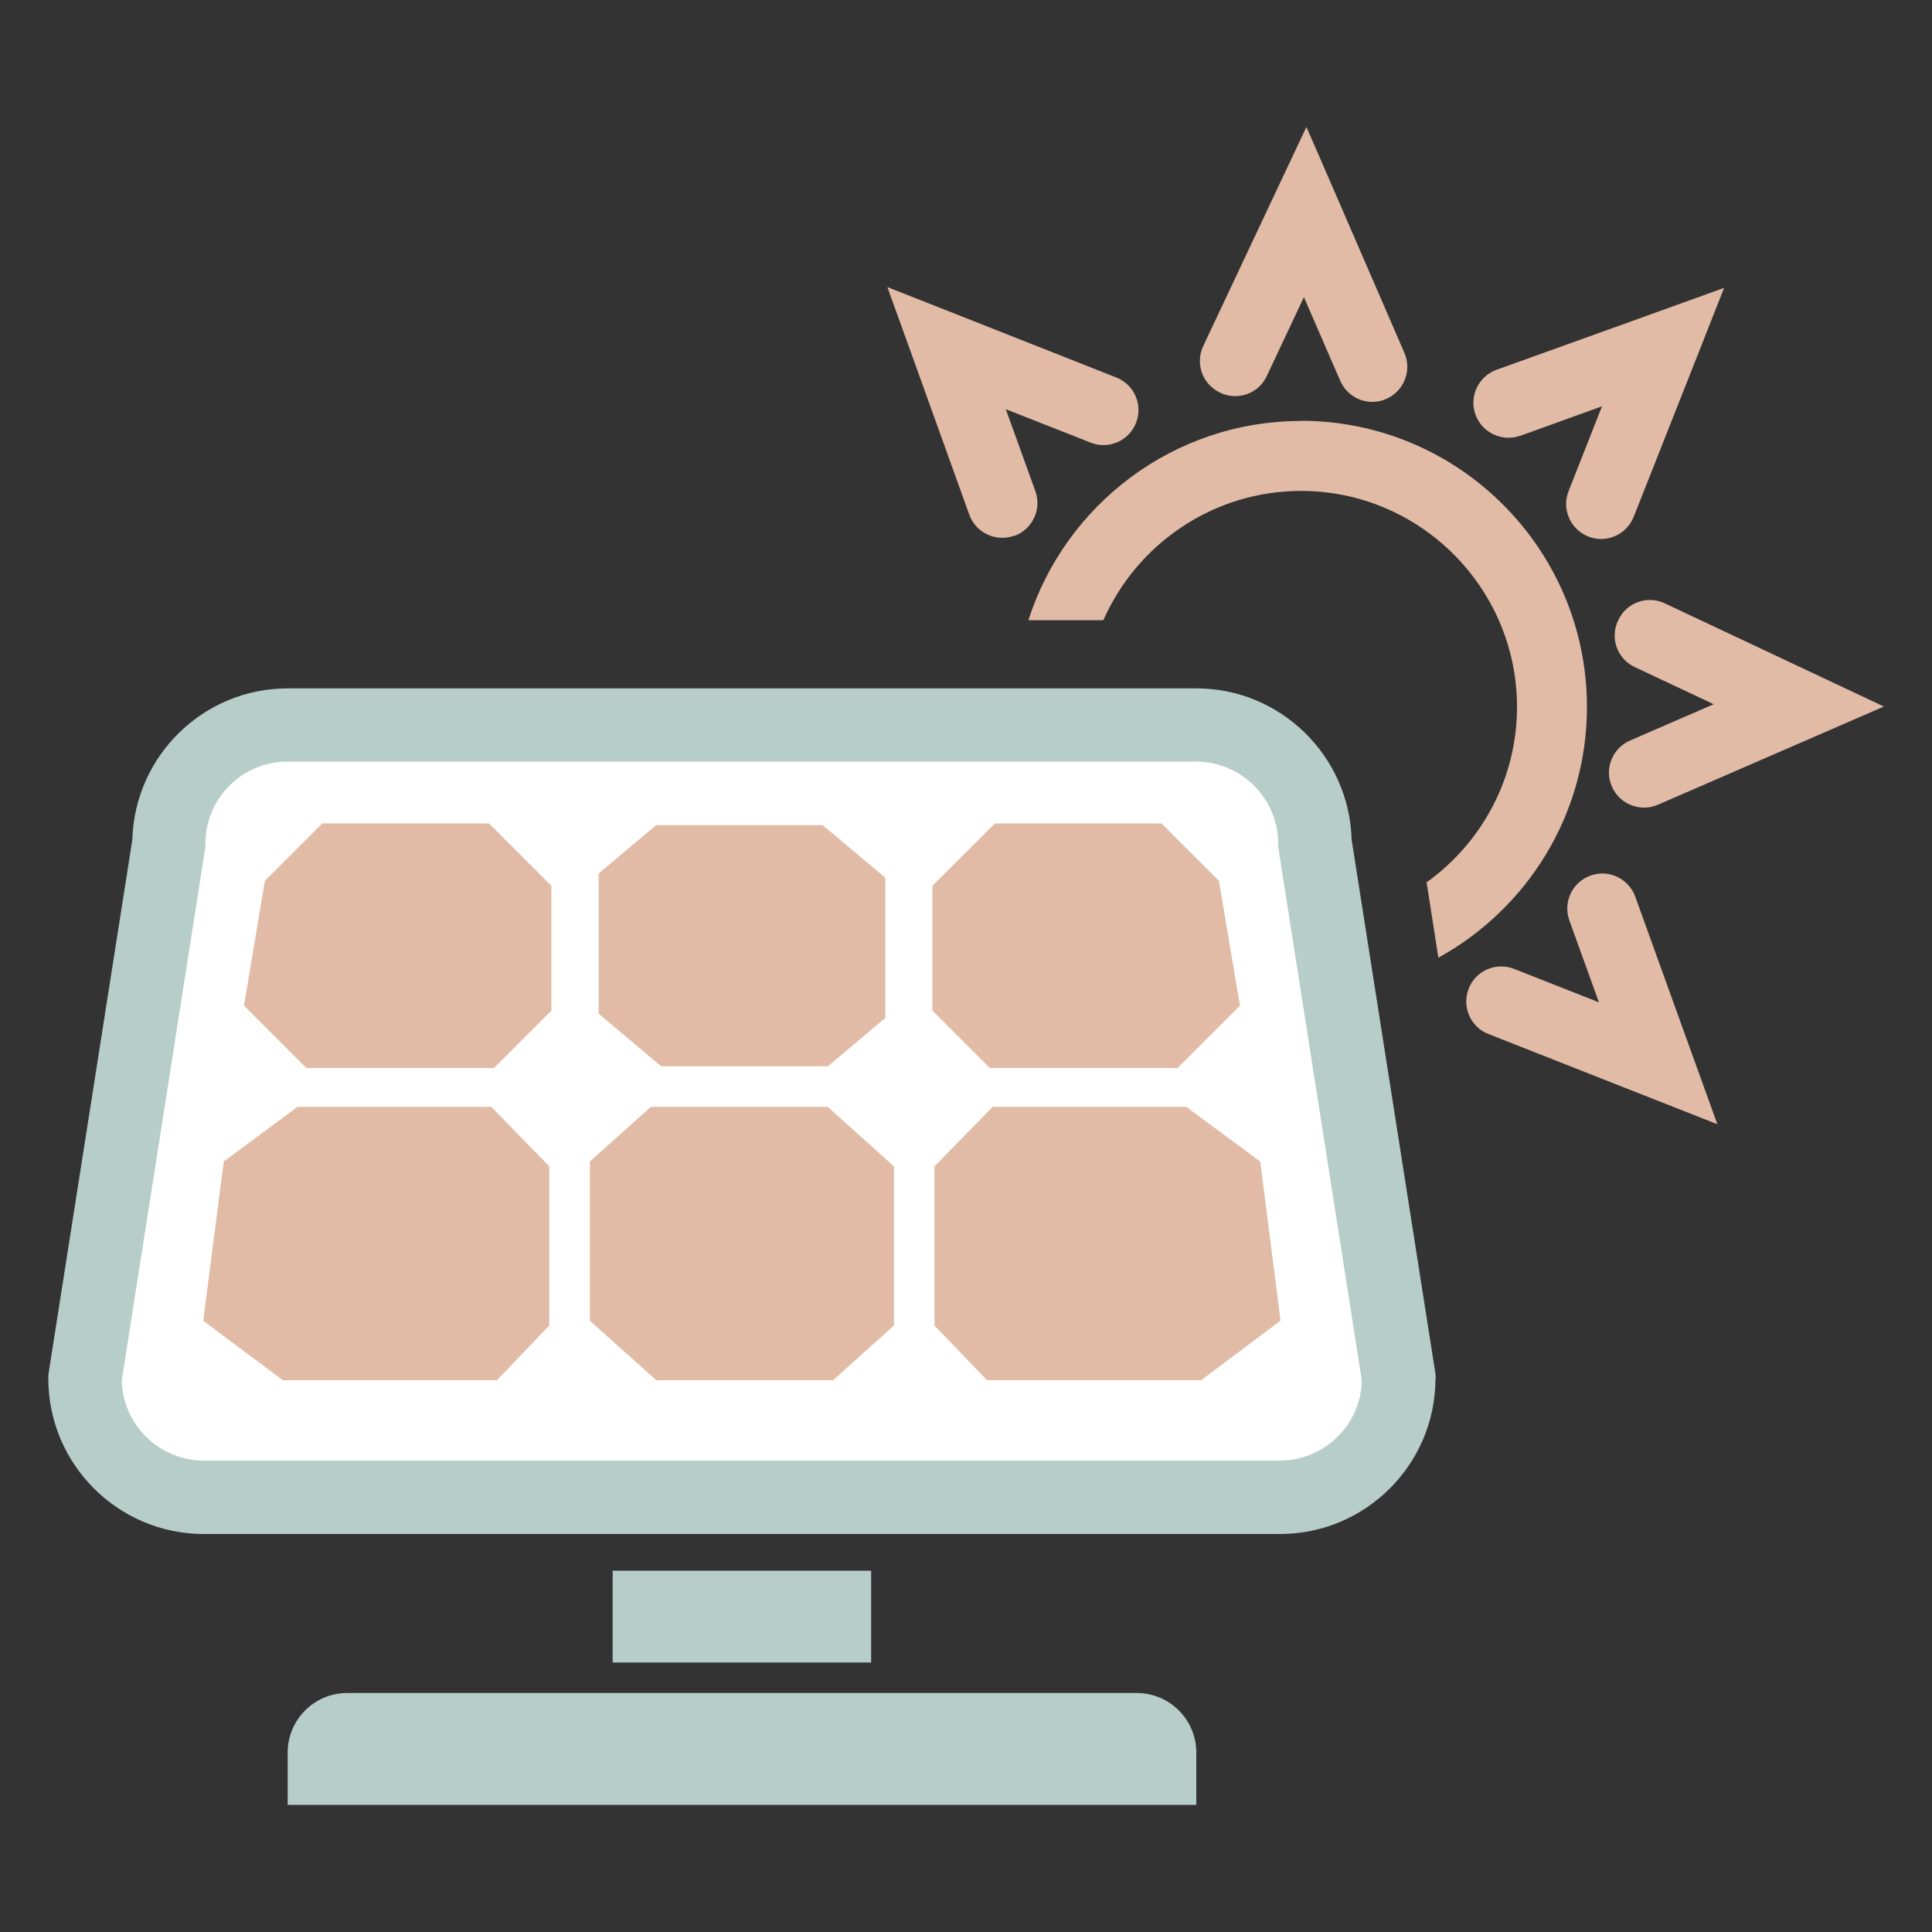 <?xml version="1.0" encoding="UTF-8"?> <svg xmlns="http://www.w3.org/2000/svg" id="Layer_1" data-name="Layer 1" viewBox="0 0 100 100"><rect x="0" y="0" width="100" height="100" fill="#333333" stroke="none"/><defs><style> .cls-1 { fill: #fff; } .cls-2 { fill: #b7cdc8; } .cls-3 { fill: #e1bba5; } </style></defs><g><path class="cls-2" d="m74.31,71.35v-.15l-.02-.15-4.33-27.59c-.12-4.34-3.68-7.83-8.04-7.83H14.89c-4.36,0-7.92,3.49-8.04,7.83l-4.33,27.59-.02.15v.15c0,4.44,3.61,8.05,8.05,8.05h55.7c4.44,0,8.05-3.61,8.05-8.05Z"></path><path class="cls-1" d="m66.25,75.6H10.55c-2.31,0-4.19-1.85-4.25-4.14l4.31-27.49.02-.15v-.15c0-2.35,1.91-4.25,4.25-4.25h47.02c2.35,0,4.26,1.91,4.26,4.25v.15l.02.15,4.31,27.49c-.06,2.29-1.94,4.14-4.25,4.14Z"></path></g><path class="cls-2" d="m58.84,87.63H17.97c-1.7,0-3.08,1.38-3.08,3.08v2.71h47.03v-2.71c0-1.7-1.38-3.08-3.08-3.08Z"></path><rect class="cls-2" x="31.71" y="81.3" width="13.38" height="4.75"></rect><polygon class="cls-3" points="62.17 71.44 66.28 68.36 65.23 60.12 61.4 57.29 51.38 57.29 48.37 60.37 48.37 68.61 51.09 71.44 62.17 71.44"></polygon><path class="cls-3" d="m67.34,21.79c-6.6,0-12.2,4.34-14.11,10.31h3.88c1.73-3.93,5.67-6.69,10.23-6.69,6.16,0,11.18,5.02,11.18,11.18,0,3.74-1.85,7.05-4.68,9.08l.61,3.9c4.58-2.52,7.69-7.39,7.69-12.98,0-8.17-6.64-14.81-14.81-14.81Z"></path><polygon class="cls-3" points="33.69 57.29 30.53 60.12 30.53 68.36 33.97 71.44 43.12 71.44 46.27 68.61 46.27 60.37 42.84 57.29 33.69 57.29"></polygon><path class="cls-3" d="m78.68,22.56l4.24-1.53-1.73,4.39c-.37.93.09,1.98,1.02,2.35.93.37,1.98-.09,2.35-1.02l3.21-8.12,1.47-3.73-3.77,1.36-8.01,2.88c-.94.34-1.43,1.38-1.09,2.32.34.94,1.38,1.43,2.32,1.09Z"></path><path class="cls-3" d="m52.5,27.74c.94-.34,1.43-1.38,1.09-2.32l-1.53-4.24,4.39,1.73c.93.37,1.98-.09,2.35-1.02.37-.93-.09-1.99-1.02-2.35l-8.12-3.21-3.73-1.47,1.36,3.77,2.88,8.01c.34.94,1.38,1.43,2.32,1.09Z"></path><polygon class="cls-3" points="60.95 55.28 64.18 52.05 63.09 45.59 60.12 42.62 51.5 42.62 48.26 45.85 48.26 52.31 51.23 55.28 60.95 55.28"></polygon><path class="cls-3" d="m76.02,51.17c-.37.93.09,1.99,1.02,2.35l8.12,3.2,3.73,1.47-1.36-3.77-2.89-8.01c-.34-.94-1.38-1.43-2.32-1.09-.94.34-1.43,1.38-1.09,2.32l1.53,4.24-4.39-1.73c-.93-.37-1.99.09-2.35,1.02Z"></path><path class="cls-3" d="m63.16,20.33c.91.43,1.99.04,2.41-.87l1.92-4.08,1.88,4.33c.4.92,1.47,1.34,2.38.94.92-.4,1.34-1.47.94-2.39l-3.47-8.01-1.6-3.68-1.71,3.63-3.63,7.71c-.43.91-.04,1.99.87,2.41Z"></path><polygon class="cls-3" points="42.85 55.19 45.82 52.69 45.82 45.43 42.58 42.71 33.96 42.71 30.99 45.21 30.99 52.47 34.22 55.19 42.85 55.19"></polygon><polygon class="cls-3" points="25.57 55.28 28.54 52.31 28.54 45.85 25.31 42.62 16.68 42.62 13.71 45.59 12.63 52.05 15.86 55.28 25.57 55.28"></polygon><polygon class="cls-3" points="25.72 71.44 28.43 68.61 28.43 60.37 25.43 57.29 15.4 57.29 11.58 60.12 10.52 68.36 14.64 71.44 25.72 71.44"></polygon><path class="cls-3" d="m83.75,32.12c-.43.91-.04,1.99.87,2.41l4.08,1.92-4.33,1.88c-.92.4-1.34,1.47-.94,2.38.4.92,1.47,1.34,2.39.94l8.01-3.48,3.68-1.6-3.63-1.71-7.71-3.63c-.91-.43-1.99-.04-2.41.87Z"></path></svg> 